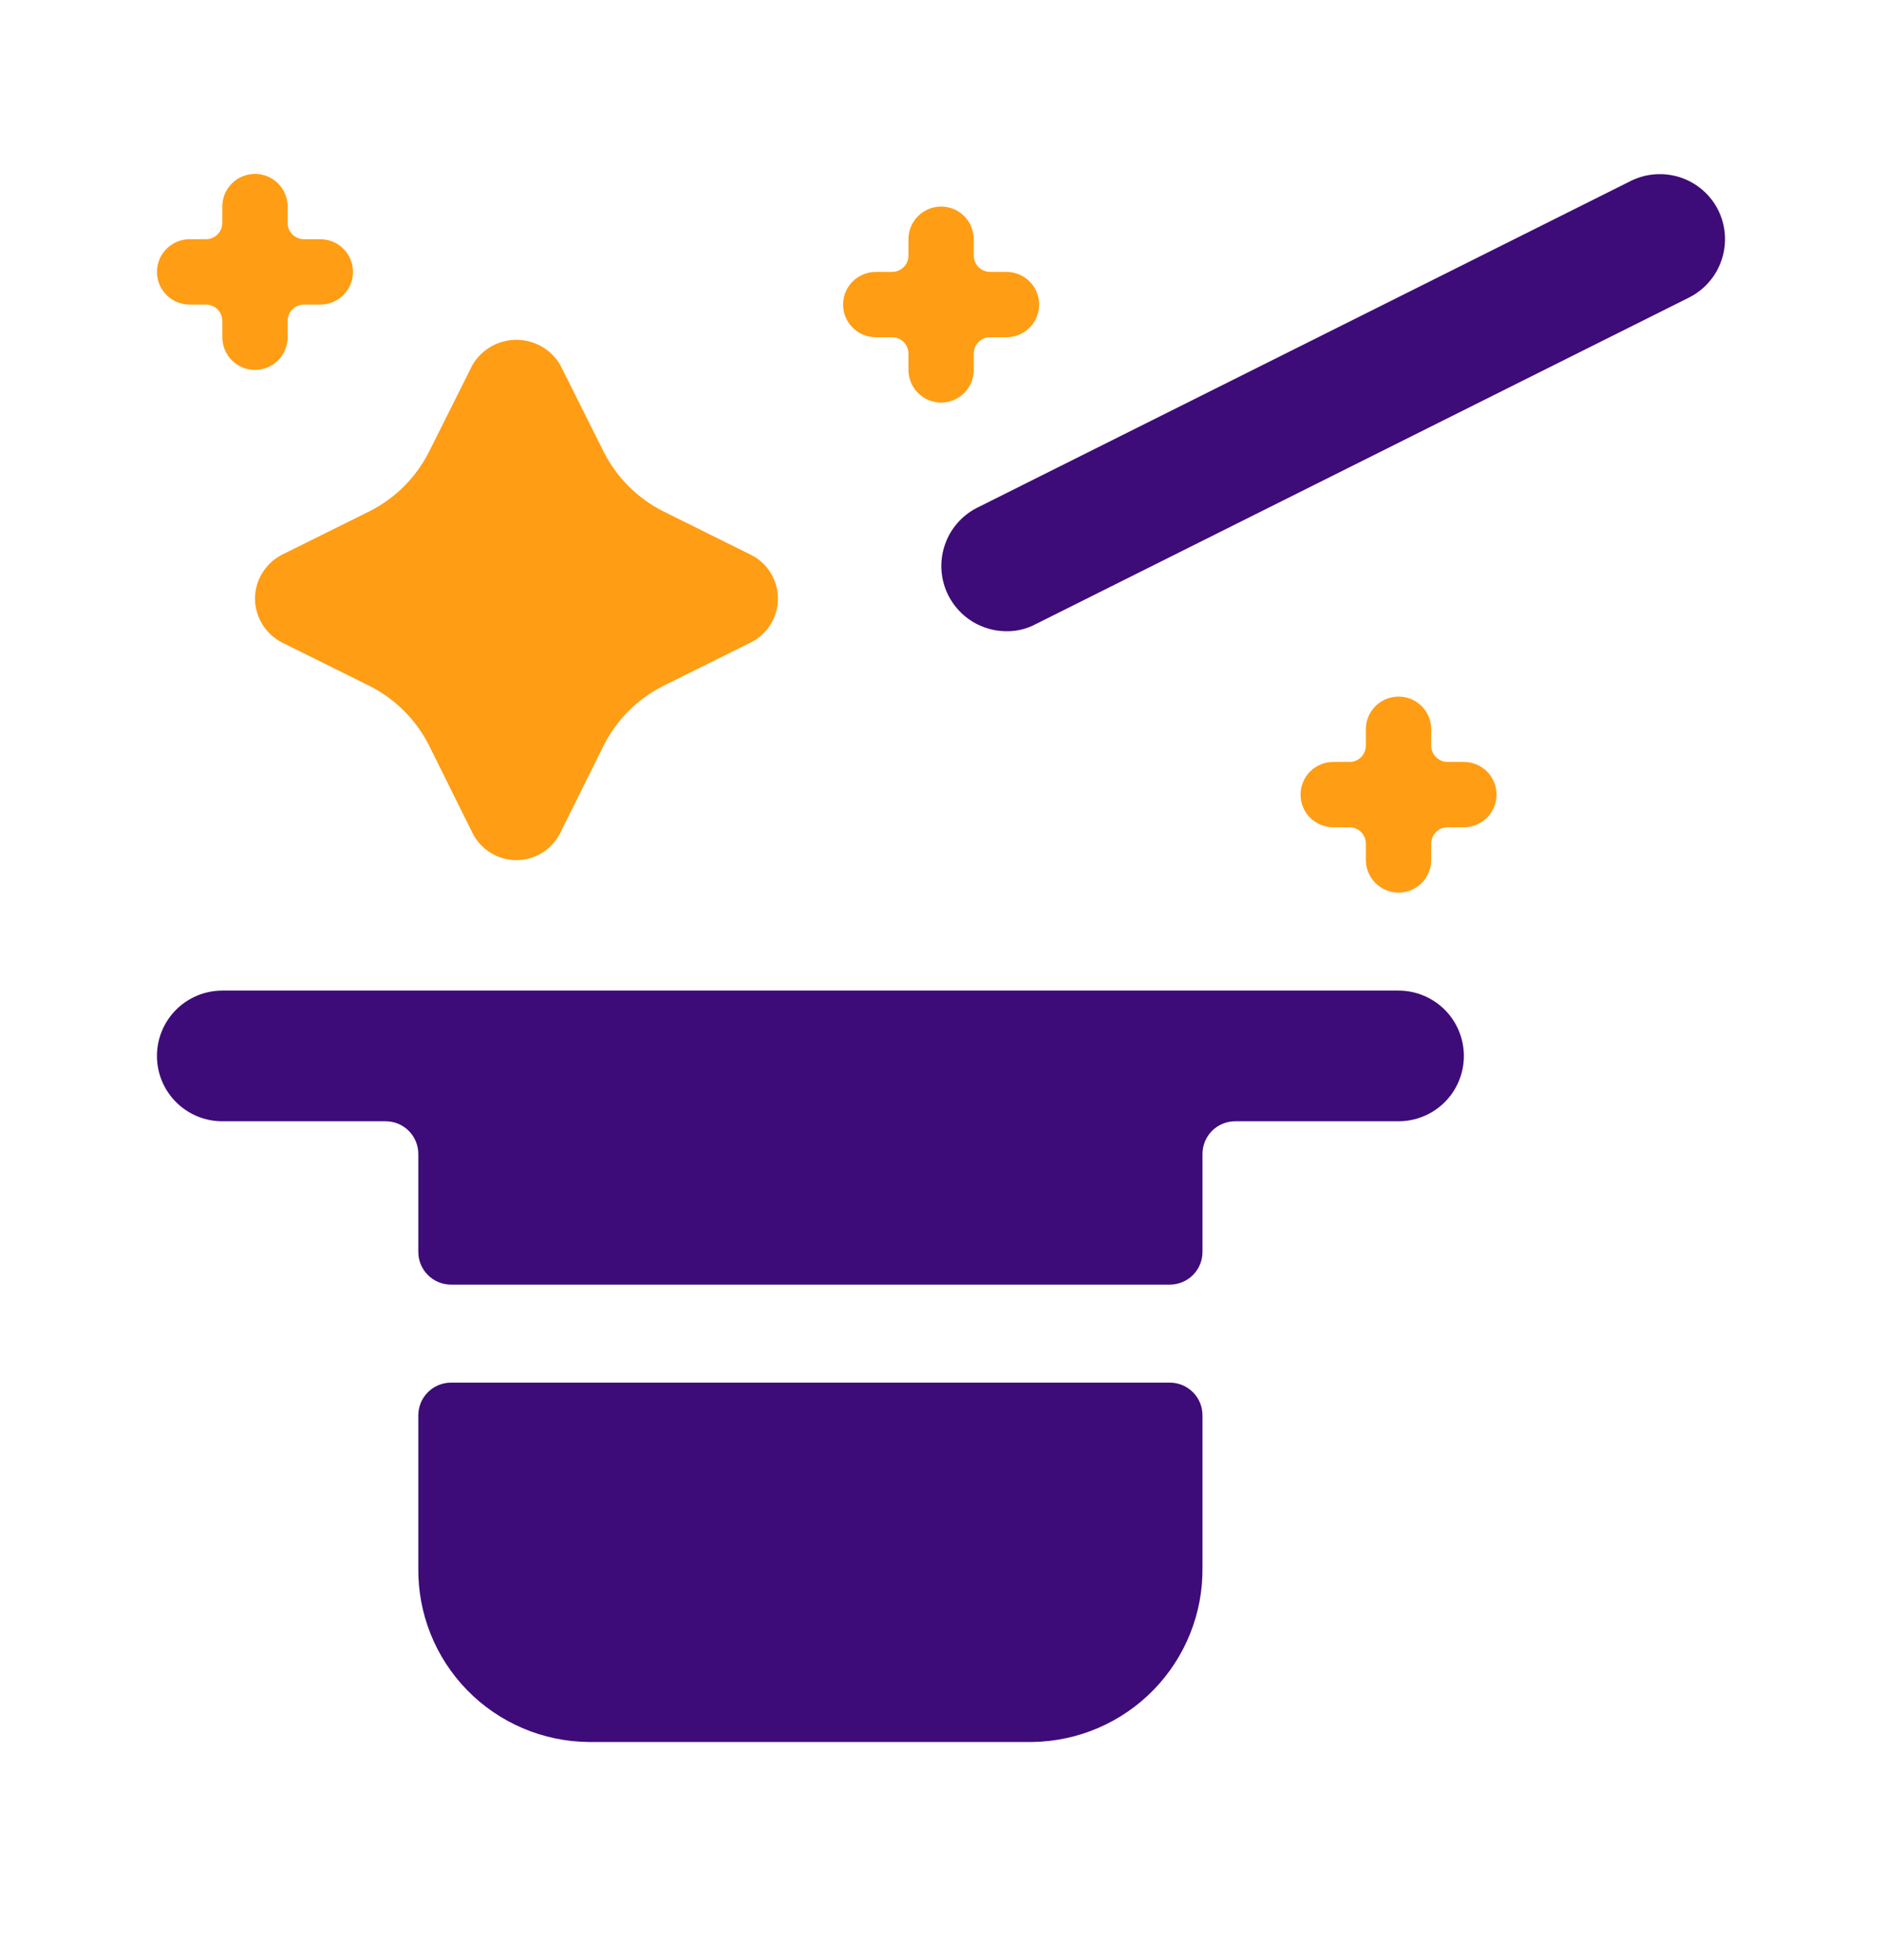 <svg width="48" height="50" viewBox="0 0 48 50" fill="none" xmlns="http://www.w3.org/2000/svg">
<g clip-path="url(#clip0_210_1376)">
<g clip-path="url(#clip1_210_1376)">
<path d="M43.819 5.353C43.62 4.96 43.273 4.662 42.854 4.525C42.435 4.388 41.98 4.421 41.586 4.619L24.919 12.953C24.527 13.152 24.229 13.499 24.092 13.918C23.954 14.336 23.988 14.792 24.186 15.186C24.325 15.461 24.537 15.692 24.798 15.854C25.06 16.015 25.362 16.102 25.669 16.102C25.931 16.106 26.189 16.043 26.419 15.919L43.086 7.586C43.479 7.386 43.776 7.039 43.913 6.62C44.051 6.202 44.017 5.746 43.819 5.353Z" fill="#3E0C78"/>
<path d="M29.836 35.269H11.503C11.282 35.269 11.07 35.357 10.914 35.513C10.757 35.669 10.669 35.881 10.669 36.102V39.986C10.661 40.563 10.766 41.136 10.979 41.672C11.192 42.208 11.509 42.697 11.912 43.111C12.315 43.524 12.795 43.854 13.325 44.081C13.856 44.309 14.426 44.429 15.003 44.436H26.336C27.5 44.418 28.61 43.94 29.422 43.106C30.234 42.272 30.683 41.15 30.669 39.986V36.102C30.669 35.881 30.582 35.669 30.425 35.513C30.269 35.357 30.057 35.269 29.836 35.269Z" fill="#3E0C78"/>
<path d="M35.669 25.269H5.669C5.227 25.269 4.803 25.445 4.491 25.757C4.178 26.07 4.003 26.494 4.003 26.936C4.003 27.378 4.178 27.802 4.491 28.114C4.803 28.427 5.227 28.602 5.669 28.602H9.836C10.057 28.602 10.269 28.69 10.425 28.846C10.582 29.003 10.669 29.215 10.669 29.436V31.936C10.669 32.157 10.757 32.369 10.914 32.525C11.07 32.681 11.282 32.769 11.503 32.769H29.836C30.057 32.769 30.269 32.681 30.425 32.525C30.582 32.369 30.669 32.157 30.669 31.936V29.436C30.669 29.215 30.757 29.003 30.913 28.846C31.07 28.69 31.282 28.602 31.503 28.602H35.669C36.111 28.602 36.535 28.427 36.848 28.114C37.16 27.802 37.336 27.378 37.336 26.936C37.336 26.494 37.16 26.07 36.848 25.757C36.535 25.445 36.111 25.269 35.669 25.269Z" fill="#3E0C78"/>
<path d="M4.836 7.769H5.253C5.363 7.769 5.469 7.813 5.548 7.891C5.626 7.969 5.67 8.075 5.67 8.186V8.602C5.67 8.823 5.757 9.035 5.914 9.192C6.07 9.348 6.282 9.436 6.503 9.436C6.724 9.436 6.936 9.348 7.092 9.192C7.248 9.035 7.336 8.823 7.336 8.602V8.186C7.336 8.075 7.38 7.969 7.458 7.891C7.536 7.813 7.642 7.769 7.753 7.769H8.17C8.391 7.769 8.603 7.681 8.759 7.525C8.915 7.369 9.003 7.157 9.003 6.936C9.003 6.715 8.915 6.503 8.759 6.347C8.603 6.19 8.391 6.102 8.17 6.102H7.753C7.642 6.102 7.536 6.059 7.458 5.98C7.38 5.902 7.336 5.796 7.336 5.686V5.269C7.336 5.048 7.248 4.836 7.092 4.68C6.936 4.524 6.724 4.436 6.503 4.436C6.282 4.436 6.07 4.524 5.914 4.68C5.757 4.836 5.67 5.048 5.67 5.269V5.686C5.67 5.796 5.626 5.902 5.548 5.98C5.469 6.059 5.363 6.102 5.253 6.102H4.836C4.615 6.102 4.403 6.19 4.247 6.347C4.091 6.503 4.003 6.715 4.003 6.936C4.003 7.157 4.091 7.369 4.247 7.525C4.403 7.681 4.615 7.769 4.836 7.769Z" fill="#FF9D14"/>
<path d="M37.336 19.436H36.92C36.809 19.436 36.703 19.392 36.625 19.314C36.547 19.235 36.503 19.13 36.503 19.019V18.602C36.503 18.381 36.415 18.169 36.259 18.013C36.103 17.857 35.891 17.769 35.67 17.769C35.449 17.769 35.237 17.857 35.08 18.013C34.924 18.169 34.836 18.381 34.836 18.602V19.019C34.836 19.13 34.792 19.235 34.714 19.314C34.636 19.392 34.53 19.436 34.42 19.436H34.003C33.782 19.436 33.57 19.523 33.414 19.68C33.258 19.836 33.17 20.048 33.17 20.269C33.17 20.49 33.258 20.702 33.414 20.858C33.57 21.015 33.782 21.102 34.003 21.102H34.42C34.53 21.102 34.636 21.146 34.714 21.224C34.792 21.302 34.836 21.409 34.836 21.519V21.936C34.836 22.157 34.924 22.369 35.08 22.525C35.237 22.681 35.449 22.769 35.67 22.769C35.891 22.769 36.103 22.681 36.259 22.525C36.415 22.369 36.503 22.157 36.503 21.936V21.519C36.503 21.409 36.547 21.302 36.625 21.224C36.703 21.146 36.809 21.102 36.92 21.102H37.336C37.557 21.102 37.769 21.015 37.926 20.858C38.082 20.702 38.17 20.49 38.17 20.269C38.17 20.048 38.082 19.836 37.926 19.68C37.769 19.523 37.557 19.436 37.336 19.436Z" fill="#FF9D14"/>
<path d="M22.336 8.602H22.753C22.863 8.602 22.969 8.646 23.048 8.724C23.126 8.803 23.17 8.909 23.17 9.019V9.436C23.17 9.657 23.257 9.869 23.414 10.025C23.57 10.181 23.782 10.269 24.003 10.269C24.224 10.269 24.436 10.181 24.592 10.025C24.748 9.869 24.836 9.657 24.836 9.436V9.019C24.836 8.909 24.88 8.803 24.958 8.724C25.036 8.646 25.142 8.602 25.253 8.602H25.67C25.891 8.602 26.103 8.515 26.259 8.358C26.415 8.202 26.503 7.99 26.503 7.769C26.503 7.548 26.415 7.336 26.259 7.18C26.103 7.024 25.891 6.936 25.67 6.936H25.253C25.142 6.936 25.036 6.892 24.958 6.814C24.88 6.736 24.836 6.63 24.836 6.519V6.102C24.836 5.881 24.748 5.669 24.592 5.513C24.436 5.357 24.224 5.269 24.003 5.269C23.782 5.269 23.57 5.357 23.414 5.513C23.257 5.669 23.17 5.881 23.17 6.102V6.519C23.17 6.63 23.126 6.736 23.048 6.814C22.969 6.892 22.863 6.936 22.753 6.936H22.336C22.115 6.936 21.903 7.024 21.747 7.18C21.591 7.336 21.503 7.548 21.503 7.769C21.503 7.99 21.591 8.202 21.747 8.358C21.903 8.515 22.115 8.602 22.336 8.602Z" fill="#FF9D14"/>
<path d="M6.503 15.269C6.504 15.5 6.569 15.726 6.689 15.923C6.81 16.119 6.981 16.28 7.186 16.386L9.436 17.503C10.082 17.832 10.607 18.357 10.936 19.003L12.053 21.253C12.157 21.459 12.317 21.634 12.514 21.755C12.711 21.877 12.938 21.941 13.17 21.941C13.401 21.941 13.628 21.877 13.825 21.755C14.023 21.634 14.182 21.459 14.286 21.253L15.403 19.003C15.732 18.357 16.257 17.832 16.903 17.503L19.153 16.386C19.36 16.282 19.534 16.122 19.655 15.925C19.777 15.728 19.841 15.501 19.841 15.269C19.841 15.038 19.777 14.811 19.655 14.613C19.534 14.416 19.36 14.257 19.153 14.153L16.903 13.036C16.257 12.707 15.732 12.182 15.403 11.536L14.286 9.303C14.171 9.109 14.008 8.949 13.812 8.838C13.616 8.727 13.395 8.668 13.17 8.668C12.944 8.668 12.723 8.727 12.527 8.838C12.332 8.949 12.168 9.109 12.053 9.303L10.936 11.536C10.607 12.182 10.082 12.707 9.436 13.036L7.186 14.153C6.981 14.259 6.81 14.419 6.689 14.616C6.569 14.813 6.504 15.039 6.503 15.269Z" fill="#FF9D14"/>
</g>
</g>
<defs>
<clipPath id="clip0_210_1376">
<rect width="48" height="49" fill="white" transform="translate(0 0.319)"/>
</clipPath>
<clipPath id="clip1_210_1376">
<rect width="48" height="49" fill="white" transform="translate(0 0.319)"/>
</clipPath>
</defs>
</svg>
